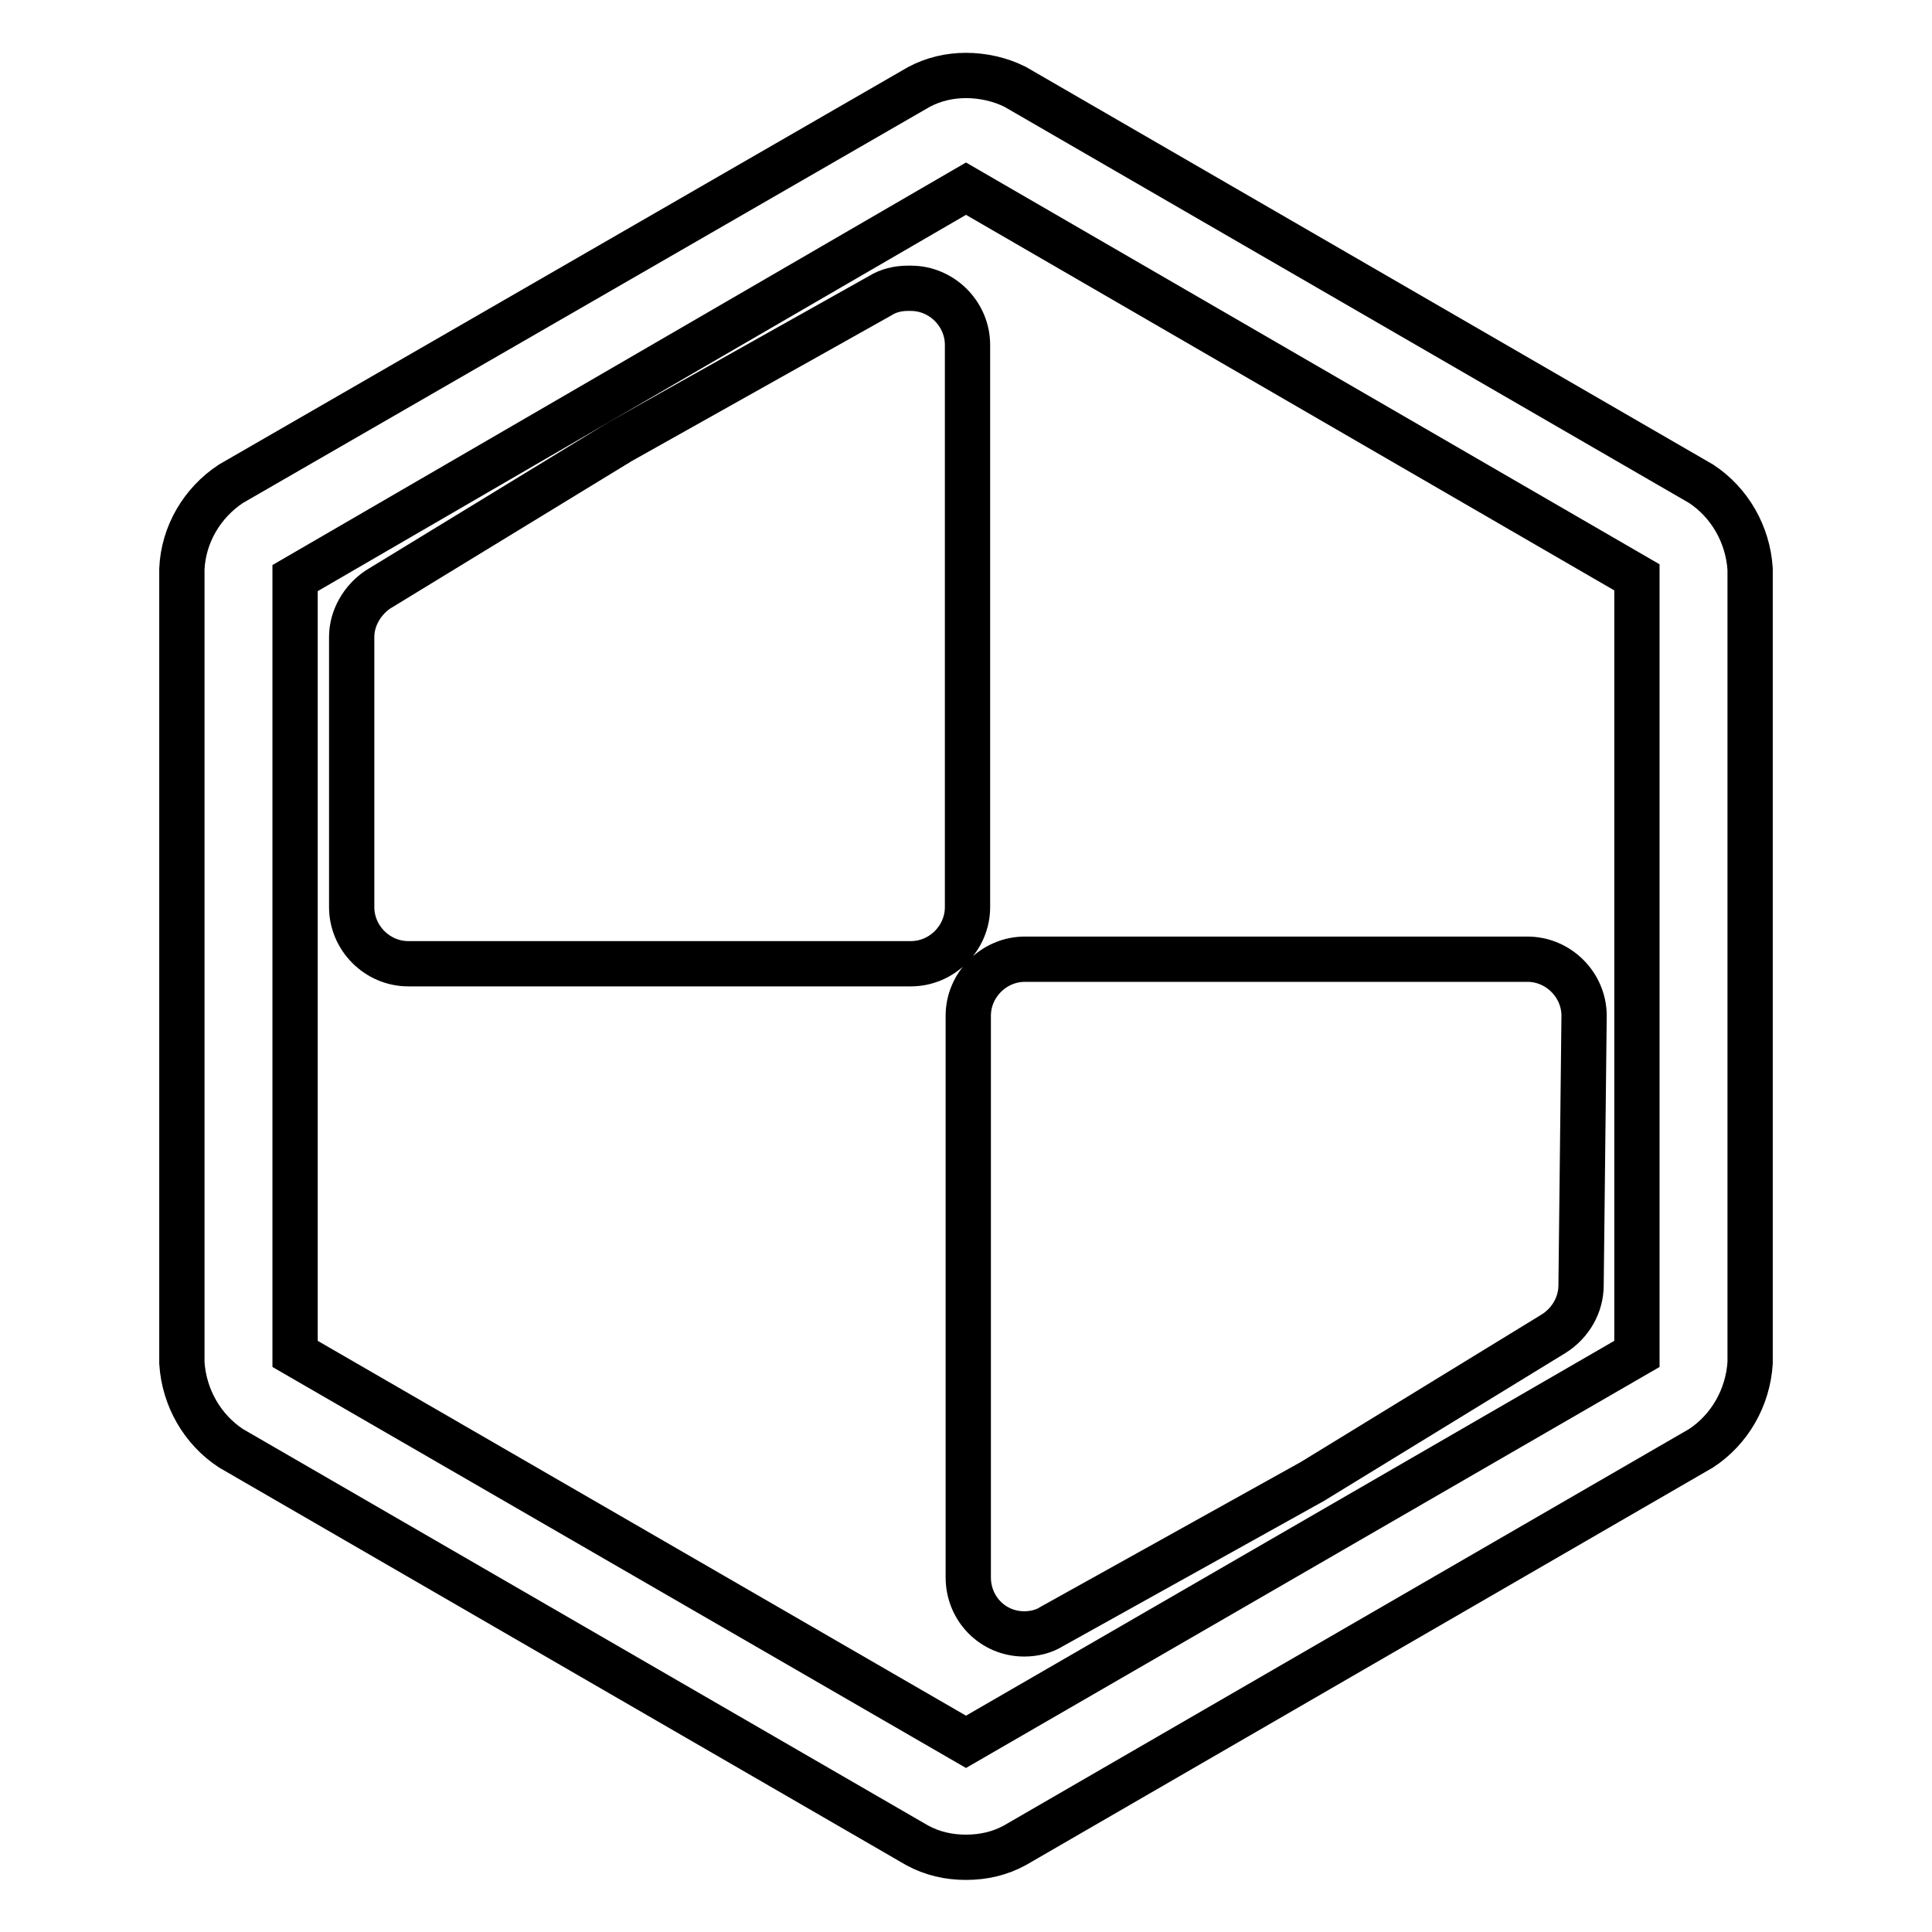 <?xml version="1.0" encoding="utf-8"?>
<!-- Svg Vector Icons : http://www.onlinewebfonts.com/icon -->
<!DOCTYPE svg PUBLIC "-//W3C//DTD SVG 1.1//EN" "http://www.w3.org/Graphics/SVG/1.1/DTD/svg11.dtd">
<svg version="1.1" xmlns="http://www.w3.org/2000/svg" xmlns:xlink="http://www.w3.org/1999/xlink" x="0px" y="0px" viewBox="0 0 256 256" enable-background="new 0 0 256 256" xml:space="preserve">
<g> <path stroke-width="6" fill-opacity="0" stroke="#000000"  d="M225.4,64.1l-90.9-52.6c-2-1-4.3-1.5-6.5-1.5c-2.2,0-4.3,0.5-6.2,1.5L30.6,64.1c-3.8,2.5-6.3,6.7-6.5,11.3 v105.2c0.3,4.6,2.7,8.8,6.5,11.3l90.9,52.6c2,1.1,4.2,1.6,6.5,1.6c2.3,0,4.5-0.5,6.5-1.6l90.9-52.6c3.8-2.5,6.2-6.7,6.5-11.3V75.4 C231.6,70.8,229.2,66.6,225.4,64.1L225.4,64.1z M216.9,179.4L128,230.8l-88.9-51.4V76.6L128,25l88.9,51.5V179.4z"/> <path stroke-width="6" fill-opacity="0" stroke="#000000"  d="M120.3,38.2c-1.3,0-2.6,0.3-3.7,1L82.2,58.5L50.1,78.1c-2.1,1.4-3.5,3.8-3.5,6.3v35.8 c0,4.1,3.4,7.5,7.5,7.5h66.6c4.1,0,7.5-3.4,7.5-7.5V45.7c0-4.1-3.4-7.5-7.5-7.5C120.6,38.2,120.5,38.2,120.3,38.2z M135.7,216.5 c1.3,0,2.6-0.3,3.7-1l34.5-19.2l32-19.6c2.2-1.4,3.6-3.8,3.6-6.4l0.4-35.7c0-4.1-3.4-7.5-7.5-7.5l0,0h-66.6c-4.1,0-7.5,3.4-7.5,7.5 l0,0V209C128.3,213.2,131.6,216.5,135.7,216.5z"/></g>
</svg>